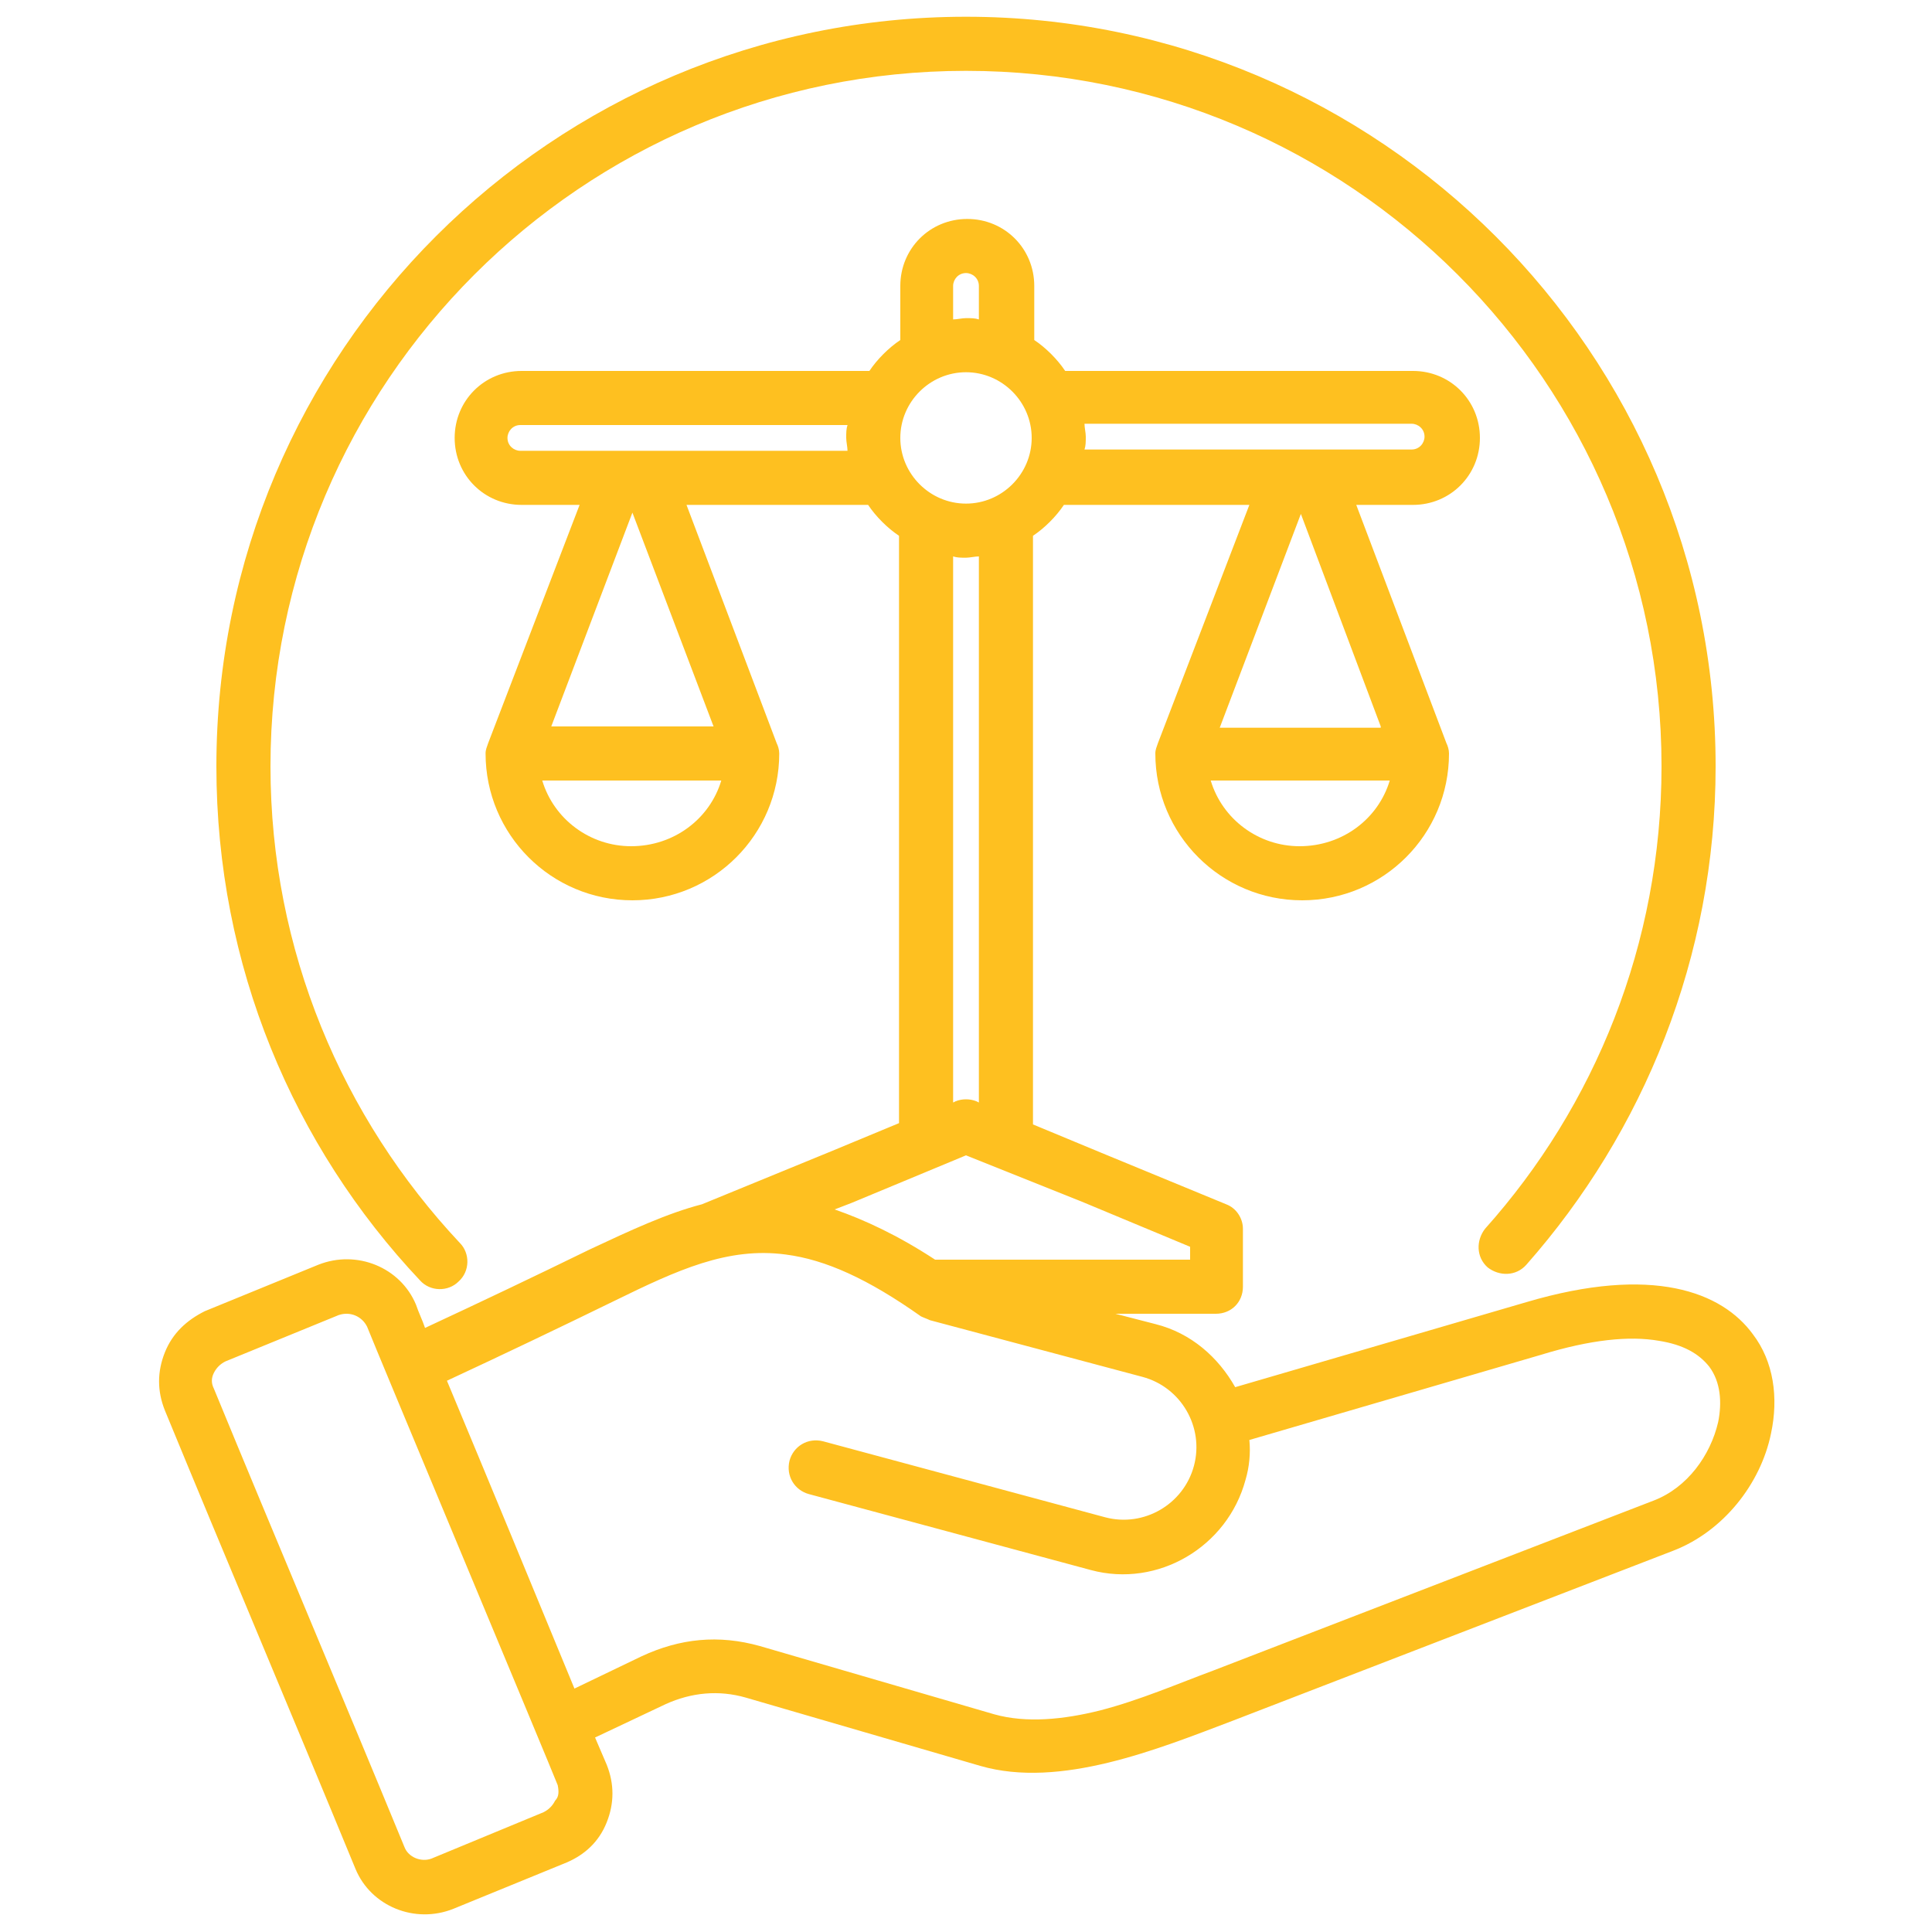 <svg xmlns="http://www.w3.org/2000/svg" xmlns:xlink="http://www.w3.org/1999/xlink" id="Layer_1" x="0px" y="0px" viewBox="0 0 150 150" style="enable-background:new 0 0 150 150;" xml:space="preserve"><style type="text/css">	.st0{fill-rule:evenodd;clip-rule:evenodd;fill:#FEC020;}	.st1{fill-rule:evenodd;clip-rule:evenodd;fill:none;}</style><path class="st0" d="M35.7,96.5c0.8,0.8,0.8,2.2-0.1,3c-0.8,0.8-2.2,0.8-3-0.1c-9.8-10.4-15.8-24.4-15.8-39.9 C16.8,27.3,42.9,1.3,75,1.3c32.1,0,58.2,26.1,58.2,58.2c0,14.8-5.6,28.4-14.7,38.7c-0.8,0.9-2.1,0.9-3,0.2c-0.9-0.8-0.9-2.1-0.2-3 c8.5-9.5,13.7-22.1,13.7-35.9c0-29.8-24.2-54-54-54c-29.8,0-54,24.2-54,54C21,73.8,26.6,86.8,35.7,96.5z M75,28.9 c-2.8,0-5.1,2.3-5.1,5.1c0,2.8,2.3,5.1,5.1,5.1c2.8,0,5.1-2.3,5.1-5.1C80.1,31.2,77.8,28.9,75,28.9z M56,60.6H42.1 c0.9,3,3.7,5.1,6.9,5.1C52.3,65.7,55.1,63.6,56,60.6z M107.9,60.6H94c0.9,3,3.7,5.1,6.9,5.1C104.2,65.7,107,63.6,107.9,60.6z  M107.2,56.4L101,39.9l-6.3,16.6H107.2z M55.4,56.4l-6.3-16.6l-6.3,16.6H55.4z M84.2,32.9c0,0.3,0.1,0.7,0.1,1c0,0.4,0,0.7-0.1,1 h25.4c0.6,0,1-0.5,1-1c0-0.6-0.5-1-1-1H84.2z M74,24.8c0.3,0,0.7-0.1,1-0.1c0.4,0,0.7,0,1,0.1v-2.6c0-0.6-0.5-1-1-1 c-0.6,0-1,0.5-1,1V24.8z M65.8,35c0-0.3-0.1-0.7-0.1-1c0-0.4,0-0.7,0.1-1H40.4c-0.6,0-1,0.5-1,1c0,0.6,0.5,1,1,1H65.8z M74,85.6 l0.2-0.1c0.5-0.2,1.1-0.2,1.6,0l0.2,0.1V43.2c-0.3,0-0.7,0.1-1,0.1c-0.4,0-0.7,0-1-0.1V85.6z M44.6,131.1l5.2-2.5 c3-1.4,6-1.7,9.2-0.8l18.2,5.3c2.5,0.7,5.4,0.4,8.2-0.3c3.1-0.8,6.1-2.1,8.8-3.1l34.2-13.2c2.6-1,4.4-3.5,5-6.1 c0.3-1.5,0.2-3.1-0.7-4.3c-0.8-1-2-1.7-3.9-2c-2.3-0.4-5.3-0.1-9.2,1.1L97,111.8c0.1,1,0,2.1-0.3,3.1c-1.4,5.2-6.8,8.4-12,7 l-21.9-5.9c-1.1-0.3-1.8-1.4-1.5-2.6c0.3-1.1,1.4-1.8,2.6-1.5l21.9,5.9l0,0c3,0.8,6.1-1,6.9-4c0.8-3-1-6.1-4-6.9l-16.5-4.4 c-0.2-0.1-0.5-0.2-0.7-0.3c-4.1-2.9-7.4-4.4-10.5-4.8c-4.5-0.6-8.4,1.2-13.3,3.6c-4.3,2.1-8.7,4.2-13,6.2 C38,115.1,41.3,123.1,44.6,131.1z M64.8,93.9c2.3,0.8,4.9,2,7.8,3.9h19.8v-1l-8.4-3.5L75,89.7l-8.9,3.7L64.8,93.9z M43.3,138.6 c-0.5-1.3-14.3-34.3-14.8-35.6c-0.4-0.8-1.3-1.2-2.2-0.9l-8.8,3.6c-0.4,0.2-0.7,0.5-0.9,0.9c-0.2,0.4-0.2,0.8,0,1.2l0,0 c4.9,11.9,9.9,23.7,14.8,35.6l0,0c0.3,0.8,1.3,1.2,2.1,0.9l8.7-3.6l0,0c0.4-0.2,0.7-0.5,0.9-0.9C43.4,139.5,43.4,139.1,43.3,138.6z  M46.2,134.9c0.3,0.7,0.6,1.4,0.9,2.1l0,0c0.6,1.5,0.6,3,0,4.5l0,0c-0.6,1.5-1.7,2.5-3.1,3.1l0,0l-8.8,3.6c-3,1.2-6.4-0.2-7.6-3.1 c-4.9-11.9-9.9-23.7-14.8-35.6c-0.6-1.5-0.6-3,0-4.5c0.6-1.5,1.7-2.5,3.1-3.2l8.8-3.6c3-1.2,6.4,0.2,7.6,3.1l0,0 c0.2,0.6,0.5,1.2,0.7,1.8c4.3-2,8.5-4,12.8-6.1c3.2-1.5,6-2.8,8.7-3.5l10-4.1l5.3-2.2V41.6c-0.9-0.6-1.8-1.5-2.4-2.4H53.3l7,18.5 c0.1,0.2,0.2,0.5,0.2,0.8c0,6.3-5.1,11.4-11.4,11.4c-6.3,0-11.4-5.1-11.4-11.4c0-0.3,0.1-0.5,0.2-0.8l7.1-18.5h-4.5 c-2.9,0-5.2-2.3-5.2-5.2c0-2.9,2.3-5.2,5.2-5.2h27c0.6-0.9,1.5-1.8,2.4-2.4v-4.2c0-2.9,2.3-5.2,5.2-5.2c2.9,0,5.2,2.3,5.2,5.2v4.2 c0.9,0.6,1.8,1.5,2.4,2.4h27c2.9,0,5.2,2.3,5.2,5.2c0,2.9-2.3,5.2-5.2,5.2h-4.4l7,18.5c0.1,0.2,0.2,0.5,0.2,0.8 c0,6.3-5.1,11.4-11.4,11.4c-6.3,0-11.4-5.1-11.4-11.4c0-0.3,0.1-0.5,0.2-0.8l7.1-18.5H82.6c-0.6,0.9-1.5,1.8-2.4,2.4v45.7l5.3,2.2 l9.7,4c0.8,0.3,1.3,1.1,1.3,1.9v4.5c0,1.2-0.9,2.1-2.1,2.1h-7.8l3.1,0.8c2.8,0.7,4.9,2.6,6.2,4.9l22.6-6.6 c9.8-2.9,15.2-0.8,17.6,2.5c1.6,2.1,2,4.9,1.4,7.7c-0.8,3.9-3.7,7.6-7.6,9.1l-34.2,13.2c-5.8,2.2-13.4,5.3-19.6,3.5l-18.2-5.3l0,0 c-2.1-0.6-4.2-0.4-6.2,0.5L46.2,134.9z"></path><rect x="29.8" y="59.8" class="st1" width="98.2" height="115.5"></rect></svg>